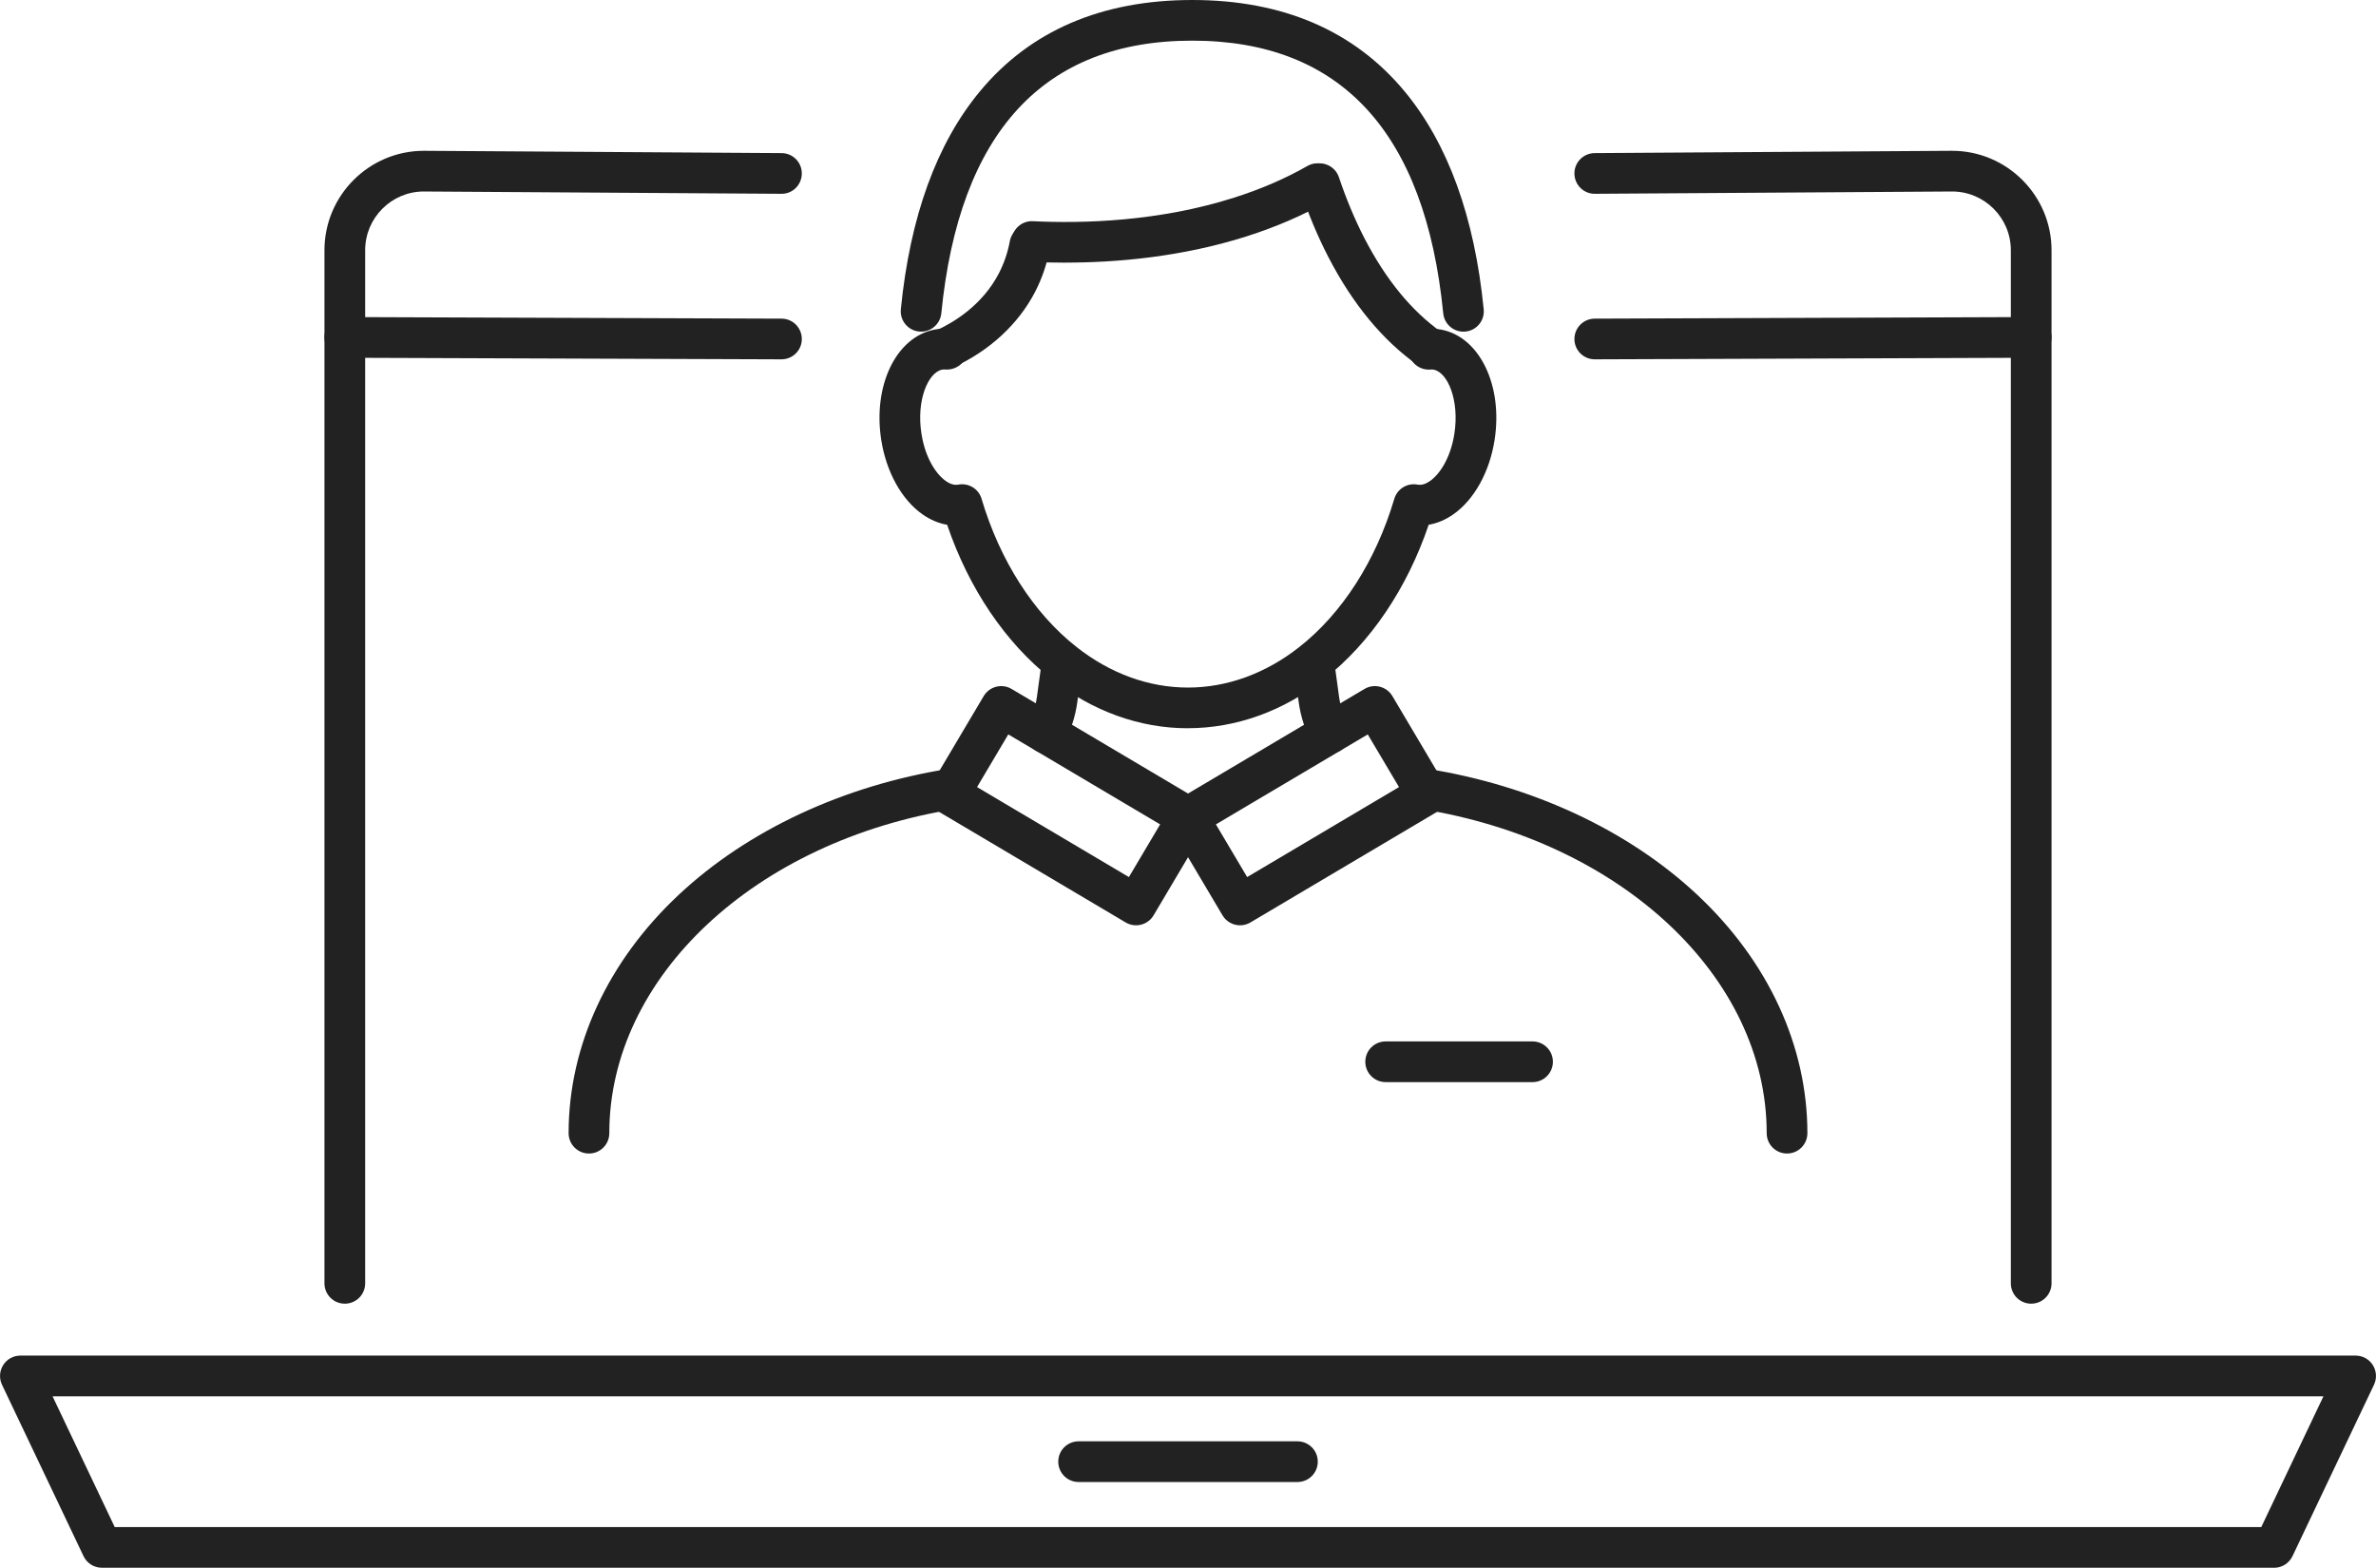 <?xml version="1.0" encoding="UTF-8"?>
<svg id="_レイヤー_2" data-name="レイヤー 2" xmlns="http://www.w3.org/2000/svg" viewBox="0 0 525.42 346.72">
  <defs>
    <style>
      .cls-1 {
        fill: #222;
      }
    </style>
  </defs>
  <g id="_レイヤー_2-2" data-name="レイヤー 2">
    <g>
      <g>
        <g>
          <path class="cls-1" d="M395.18,255.11c-2.49,0-4.5-2.01-4.5-4.5,0-34.51-32.2-64.67-76.56-71.71-2.45-.39-4.13-2.7-3.74-5.15.39-2.45,2.69-4.13,5.15-3.74,23.34,3.71,44.59,13.62,59.83,27.91,15.68,14.7,24.32,33.41,24.32,52.69,0,2.49-2.01,4.5-4.5,4.5Z"/>
          <path class="cls-1" d="M294.06,166.66c-1.61,0-3.17-.87-3.98-2.39-1.48-2.78-2.44-5.78-2.88-8.92l-1.14-8.33c-.34-2.46,1.38-4.73,3.85-5.07,2.46-.34,4.73,1.38,5.07,3.85l1.14,8.33c.29,2.08.93,4.07,1.91,5.92,1.17,2.2.33,4.92-1.86,6.08-.67.36-1.39.53-2.11.53Z"/>
          <path class="cls-1" d="M231.36,166.66c-.71,0-1.43-.17-2.11-.53-2.19-1.17-3.03-3.89-1.86-6.08.98-1.85,1.62-3.84,1.91-5.92l1.14-8.33c.34-2.46,2.61-4.18,5.07-3.85,2.46.34,4.18,2.61,3.85,5.07l-1.14,8.33c-.43,3.13-1.4,6.13-2.88,8.91-.81,1.52-2.37,2.39-3.98,2.39Z"/>
          <path class="cls-1" d="M130.24,255.11c-2.49,0-4.5-2.01-4.5-4.5,0-19.27,8.64-37.99,24.32-52.69,15.25-14.3,36.5-24.21,59.84-27.91,2.45-.39,4.76,1.28,5.15,3.74.39,2.45-1.28,4.76-3.74,5.15-44.37,7.04-76.57,37.2-76.57,71.71,0,2.49-2.01,4.5-4.5,4.5Z"/>
          <path class="cls-1" d="M262.71,161.06c-10.72,0-21.18-3.78-30.25-10.94-10.15-8.01-18.24-20.01-23.01-34.06-1.88-.32-3.73-1.1-5.47-2.32-4.59-3.23-7.99-9.36-9.1-16.41-1.89-11.99,3.23-22.71,11.67-24.41,1.07-.22,2.18-.28,3.3-.18,2.48.22,4.3,2.41,4.08,4.89-.22,2.48-2.42,4.29-4.89,4.08-.24-.02-.48-.01-.7.04-3.13.63-5.74,6.83-4.57,14.19.86,5.52,3.35,9.01,5.38,10.44.98.69,1.91.96,2.75.8,2.27-.44,4.51.92,5.16,3.14,4.05,13.65,11.5,25.28,20.96,32.74,7.47,5.89,16,9,24.67,9s17.21-3.11,24.68-9c9.47-7.46,16.91-19.09,20.96-32.74.66-2.22,2.89-3.58,5.16-3.14.84.16,1.76-.11,2.74-.8,2.04-1.43,4.52-4.92,5.38-10.43,1.16-7.37-1.45-13.57-4.55-14.19-.24-.05-.47-.06-.72-.04-2.48.22-4.66-1.6-4.89-4.08s1.6-4.66,4.08-4.89c1.12-.1,2.24-.04,3.32.18,8.42,1.7,13.54,12.42,11.65,24.41-1.1,7.04-4.5,13.17-9.1,16.4-1.74,1.22-3.59,2-5.47,2.32-4.76,14.05-12.85,26.06-23.01,34.06-9.08,7.15-19.54,10.93-30.26,10.93Z"/>
          <path class="cls-1" d="M323.62,73.35c-2.29,0-4.24-1.73-4.47-4.06-3.96-40.01-22.63-60.3-55.5-60.3s-51.53,20.29-55.49,60.3c-.25,2.47-2.45,4.28-4.92,4.03-2.47-.24-4.28-2.45-4.03-4.92,2.02-20.44,7.91-36.66,17.49-48.2C227.81,6.8,243.61,0,263.65,0s35.83,6.8,46.96,20.21c9.58,11.55,15.47,27.76,17.49,48.2.25,2.47-1.56,4.68-4.03,4.92-.15.02-.3.02-.45.02Z"/>
          <path class="cls-1" d="M235.55,58.09c-2.73,0-5.26-.07-7.57-.18-2.48-.12-4.4-2.23-4.28-4.71.12-2.48,2.23-4.41,4.71-4.28,11.13.54,27.88.08,44.5-5.21,5.91-1.88,11.36-4.23,16.2-7,2.16-1.23,4.91-.48,6.14,1.67,1.23,2.16.48,4.91-1.67,6.14-5.39,3.08-11.43,5.69-17.94,7.76-14.41,4.58-28.83,5.8-40.09,5.8Z"/>
          <path class="cls-1" d="M316.13,81.61c-.9,0-1.8-.27-2.59-.83-7.77-5.49-14.43-13.55-19.81-23.97-2.33-4.51-4.41-9.47-6.18-14.75-.79-2.36.47-4.91,2.83-5.7,2.36-.79,4.91.48,5.7,2.83,1.63,4.85,3.53,9.39,5.65,13.5,4.71,9.12,10.43,16.1,17,20.75,2.03,1.43,2.51,4.24,1.08,6.27-.88,1.24-2.27,1.9-3.68,1.9Z"/>
          <path class="cls-1" d="M209.02,81.61c-1.71,0-3.34-.98-4.1-2.63-1.03-2.26-.03-4.93,2.23-5.96,3.55-1.62,10.05-5.41,13.77-12.63,1.12-2.19,1.93-4.54,2.38-7.01.45-2.44,2.79-4.06,5.24-3.61,2.44.45,4.06,2.8,3.61,5.24-.62,3.33-1.7,6.52-3.23,9.49-3.68,7.14-10.08,13.07-18.04,16.7-.6.28-1.24.41-1.86.41Z"/>
          <g>
            <path class="cls-1" d="M251.22,204.64c-.8,0-1.59-.21-2.29-.63l-41.32-24.49c-1.03-.61-1.77-1.6-2.07-2.76-.3-1.16-.12-2.38.49-3.41l11.5-19.4c1.27-2.14,4.03-2.85,6.17-1.58l41.32,24.49c2.14,1.27,2.84,4.03,1.58,6.17l-11.5,19.4c-.61,1.03-1.6,1.77-2.76,2.07-.37.09-.74.14-1.12.14ZM216.06,174.07l33.58,19.9,6.91-11.65-33.58-19.9-6.91,11.65Z"/>
            <path class="cls-1" d="M274.22,204.64c-1.54,0-3.04-.79-3.88-2.21l-11.5-19.4c-.61-1.03-.78-2.25-.49-3.41.3-1.16,1.04-2.15,2.07-2.76l41.32-24.49c2.14-1.27,4.9-.56,6.17,1.58l11.5,19.4c.61,1.03.78,2.25.49,3.41-.3,1.16-1.04,2.15-2.07,2.76l-41.32,24.49c-.72.43-1.51.63-2.29.63ZM268.88,182.32l6.91,11.65,33.58-19.9-6.91-11.65-33.58,19.9Z"/>
          </g>
        </g>
        <path class="cls-1" d="M338.9,239.32h-32.48c-2.49,0-4.5-2.01-4.5-4.5s2.01-4.5,4.5-4.5h32.48c2.49,0,4.5,2.01,4.5,4.5s-2.01,4.5-4.5,4.5Z"/>
      </g>
      <g>
        <g>
          <path class="cls-1" d="M449.17,288.32c-2.49,0-4.5-2.01-4.5-4.5V55.34c0-7.16-5.83-12.99-12.99-12.99l-78.99.51c-2.48.03-4.51-1.99-4.53-4.47-.02-2.48,1.99-4.51,4.47-4.53l79.02-.51c12.15,0,22.02,9.87,22.02,21.99v228.48c0,2.49-2.01,4.5-4.5,4.5Z"/>
          <path class="cls-1" d="M76.25,288.32c-2.49,0-4.5-2.01-4.5-4.5V55.34c0-12.13,9.87-21.99,21.99-21.99l79.1.51c2.49.02,4.49,2.04,4.47,4.53-.02,2.49-2.03,4.51-4.53,4.47l-79.07-.51c-7.13,0-12.96,5.83-12.96,12.99v228.48c0,2.49-2.01,4.5-4.5,4.5Z"/>
          <path class="cls-1" d="M352.66,79.47c-2.48,0-4.49-2-4.5-4.48,0-2.49,2-4.51,4.48-4.52l96.51-.35h.02c2.48,0,4.49,2,4.5,4.48,0,2.49-2,4.51-4.48,4.52l-96.51.35h-.02Z"/>
          <path class="cls-1" d="M172.81,79.47h-.02l-96.56-.35c-2.49,0-4.49-2.03-4.48-4.52,0-2.48,2.02-4.48,4.5-4.48h.02l96.56.35c2.49,0,4.49,2.03,4.48,4.52,0,2.48-2.02,4.48-4.5,4.48Z"/>
        </g>
        <g>
          <path class="cls-1" d="M502.89,346.72H22.53c-1.74,0-3.32-1-4.06-2.57L.44,306.24c-.66-1.39-.56-3.03.26-4.34.82-1.31,2.26-2.1,3.8-2.1h516.42c1.54,0,2.98.79,3.8,2.1.82,1.31.92,2.94.26,4.34l-18.03,37.92c-.75,1.57-2.33,2.57-4.06,2.57ZM25.38,337.72h474.67l13.75-28.92H11.62l13.75,28.92Z"/>
          <path class="cls-1" d="M286.91,327.76h-48.39c-2.49,0-4.5-2.01-4.5-4.5s2.01-4.5,4.5-4.5h48.39c2.49,0,4.5,2.01,4.5,4.5s-2.01,4.5-4.5,4.5Z"/>
        </g>
      </g>
    </g>
  </g>
</svg>